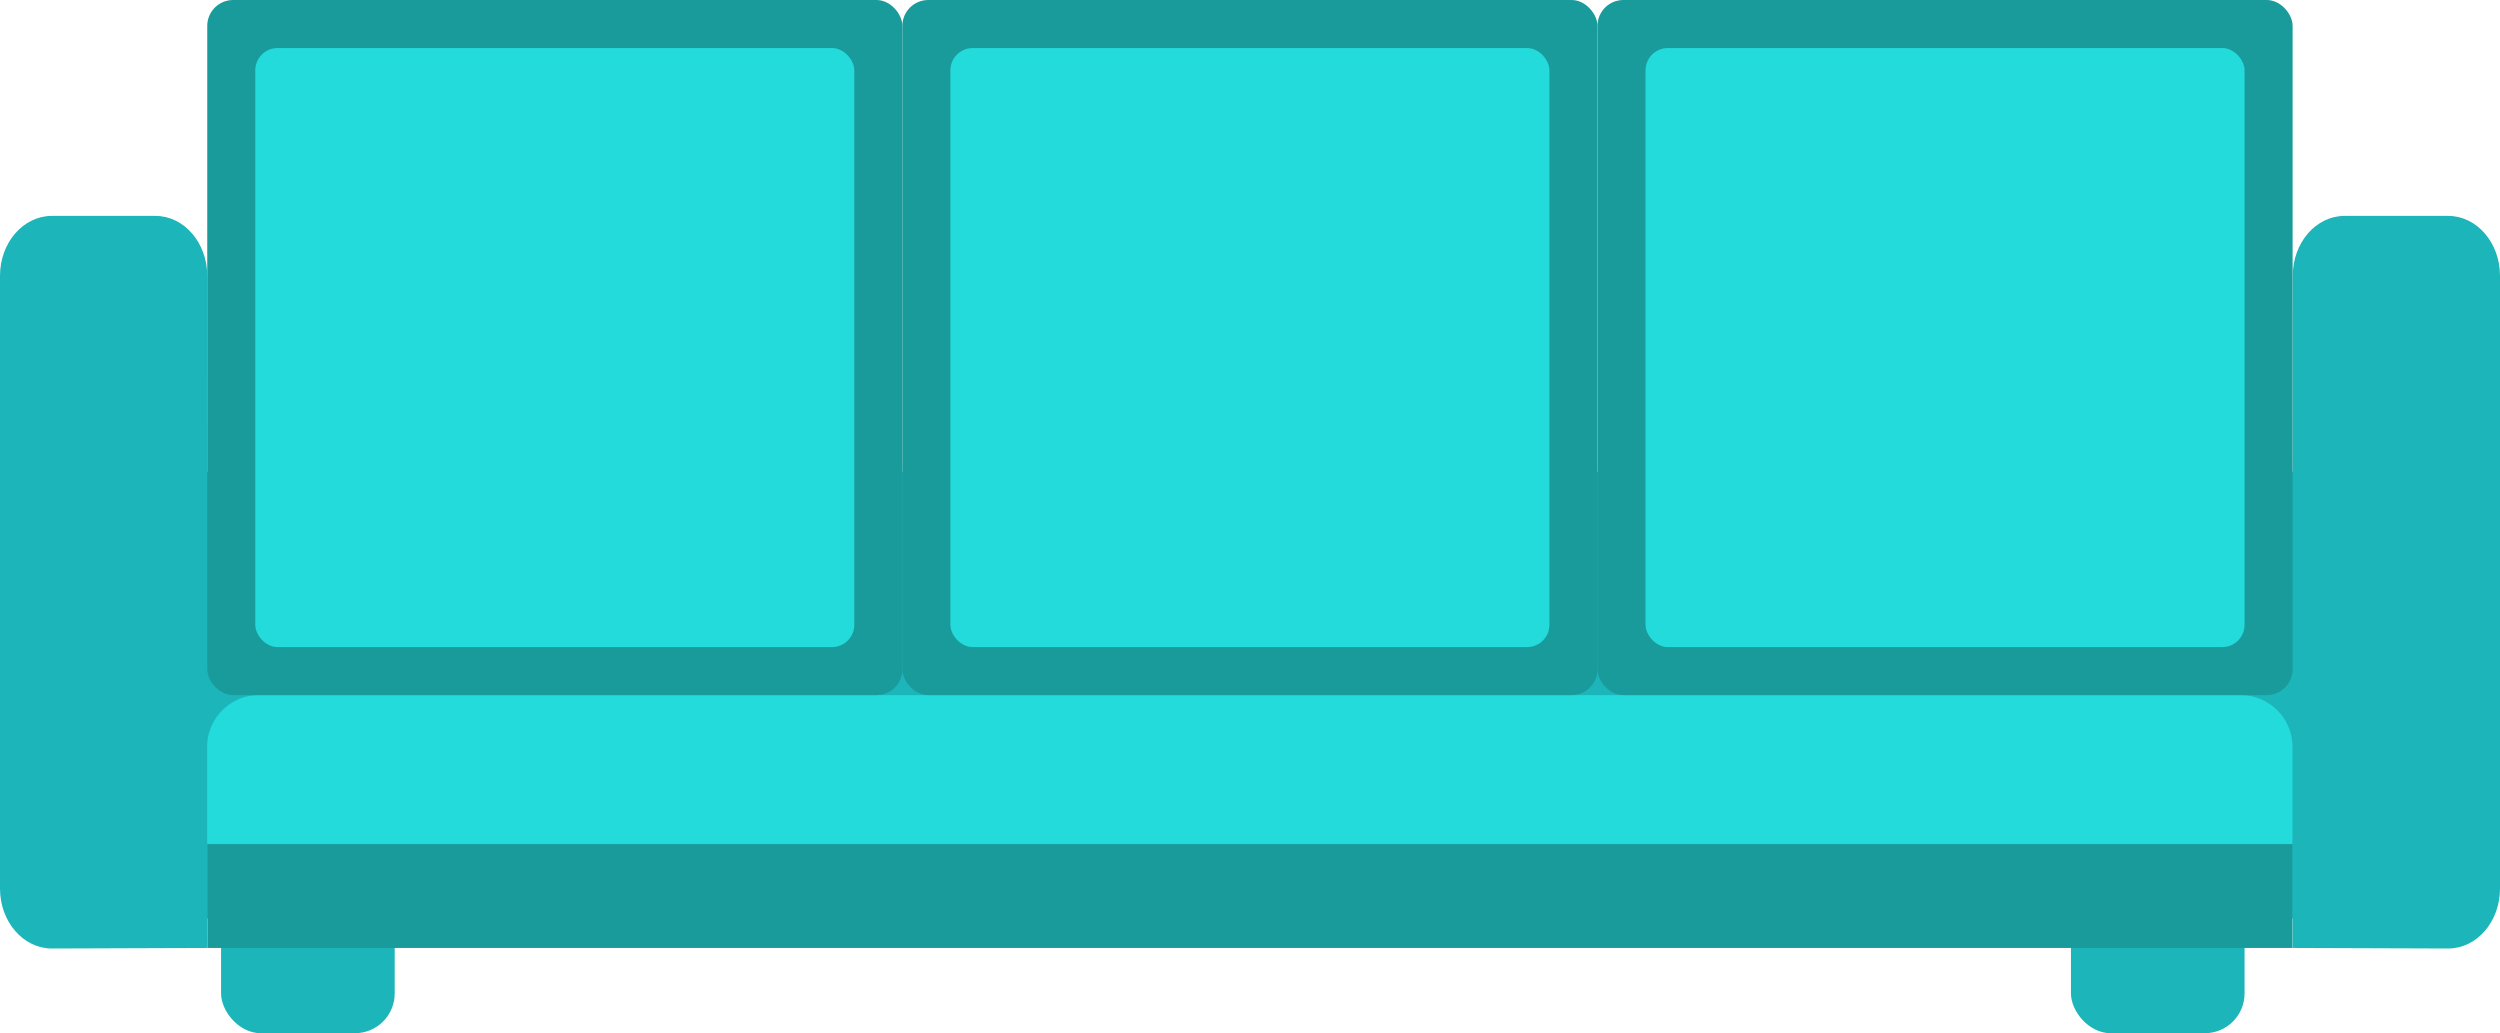 <svg xmlns="http://www.w3.org/2000/svg" viewBox="0 0 913.28 377.45"><defs><style>.cls-1{fill:#1cb5ba;}.cls-2{fill:#199b9b;}.cls-3{fill:#23dbdb;}</style></defs><g id="Layer_2" data-name="Layer 2"><g id="Layer_1-2" data-name="Layer 1"><rect class="cls-1" x="80.76" y="326.98" width="63.43" height="50.47" rx="14.54"/><rect class="cls-1" x="756.54" y="326.98" width="63.43" height="50.47" rx="14.54"/><rect class="cls-1" x="56.78" y="172.31" width="792.56" height="163.24"/><path class="cls-1" d="M75.71,100.76c0-12.09-8.48-21.89-18.93-21.89H18.93C8.47,78.87,0,88.67,0,100.76V324.61C0,336.7,8.47,346.5,18.93,346.5l56.89-.2Z"/><path class="cls-1" d="M837.57,100.76c0-12.09,8.47-21.89,18.93-21.89h37.85c10.45,0,18.93,9.8,18.93,21.89V324.61c0,12.09-8.48,21.89-18.93,21.89l-56.89-.2Z"/><polygon class="cls-2" points="560.25 307.66 352.97 307.66 75.82 307.66 75.82 346.3 352.97 346.3 560.25 346.3 837.4 346.3 837.4 307.66 560.25 307.66"/><path class="cls-3" d="M818.59,253.94h-724a18.92,18.92,0,0,0-18.92,18.92v35.49h761.8V272.86A18.92,18.92,0,0,0,818.59,253.94Z"/><rect class="cls-2" x="75.71" width="253.94" height="253.94" rx="9.46"/><rect class="cls-3" x="93.25" y="17.55" width="218.84" height="218.84" rx="8.16"/><rect class="cls-2" x="329.64" width="253.94" height="253.94" rx="9.46"/><rect class="cls-3" x="347.19" y="17.55" width="218.84" height="218.84" rx="8.16"/><rect class="cls-2" x="583.58" width="253.94" height="253.94" rx="9.46"/><rect class="cls-3" x="601.13" y="17.55" width="218.84" height="218.84" rx="8.16"/></g></g></svg>